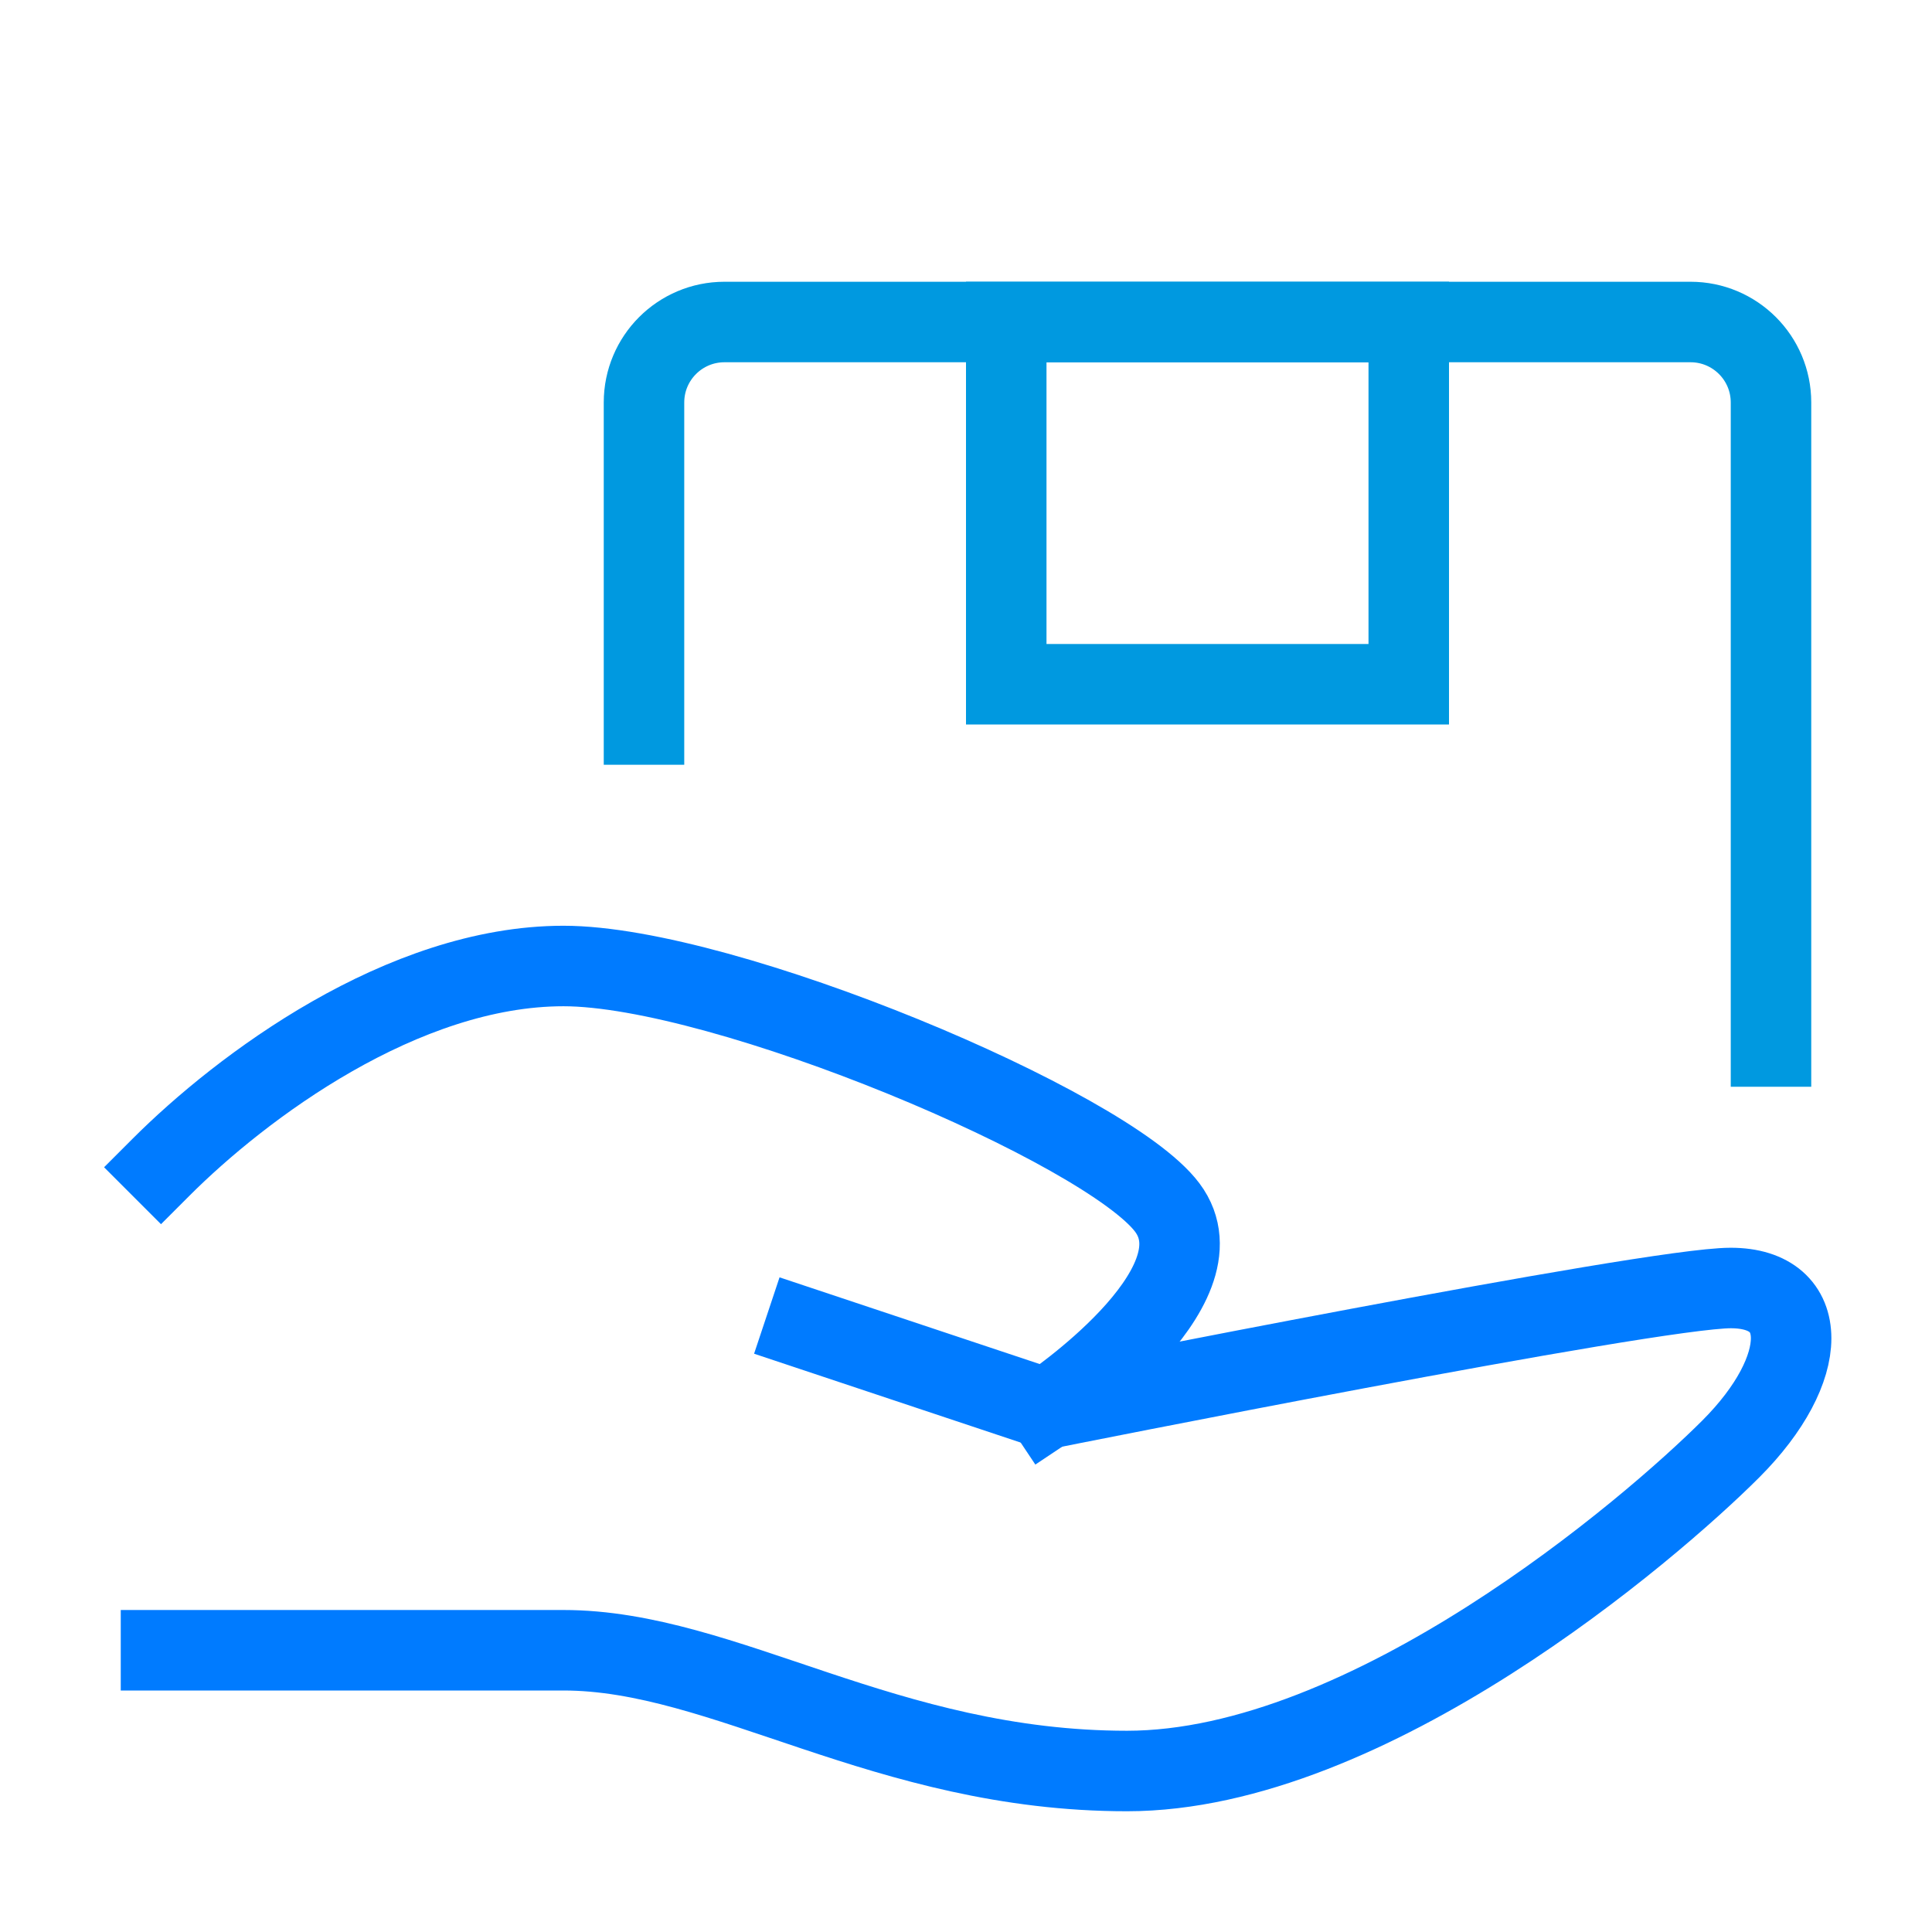 <?xml version="1.0" encoding="UTF-8"?><svg width="48" height="48" viewBox="0 0 48 48" fill="none" xmlns="http://www.w3.org/2000/svg"><path d="M20 33L26 35C26 35 41 32 43 32C45 32 45 34 43 36C41 38 34 44 28 44C22 44 18 41 14 41C10 41 4 41 4 41" stroke="#007bff" stroke-width="2" stroke-linecap="square" stroke-linejoin="miter"></path><path d="M4 29C6 27 10 24 14 24C18 24 27.5 28 29 30C30.5 32 26 35 26 35" stroke="#007bff" stroke-width="2" stroke-linecap="square" stroke-linejoin="miter"></path><path d="M16 18V10C16 8.895 16.895 8 18 8H42C43.105 8 44 8.895 44 10V26" stroke="#0099e0" stroke-width="2" stroke-linecap="square" stroke-linejoin="miter"></path><rect x="25" y="8" width="10" height="9" fill="none" stroke="#0099e0" stroke-width="2" stroke-linecap="square" stroke-linejoin="miter"></rect></svg>